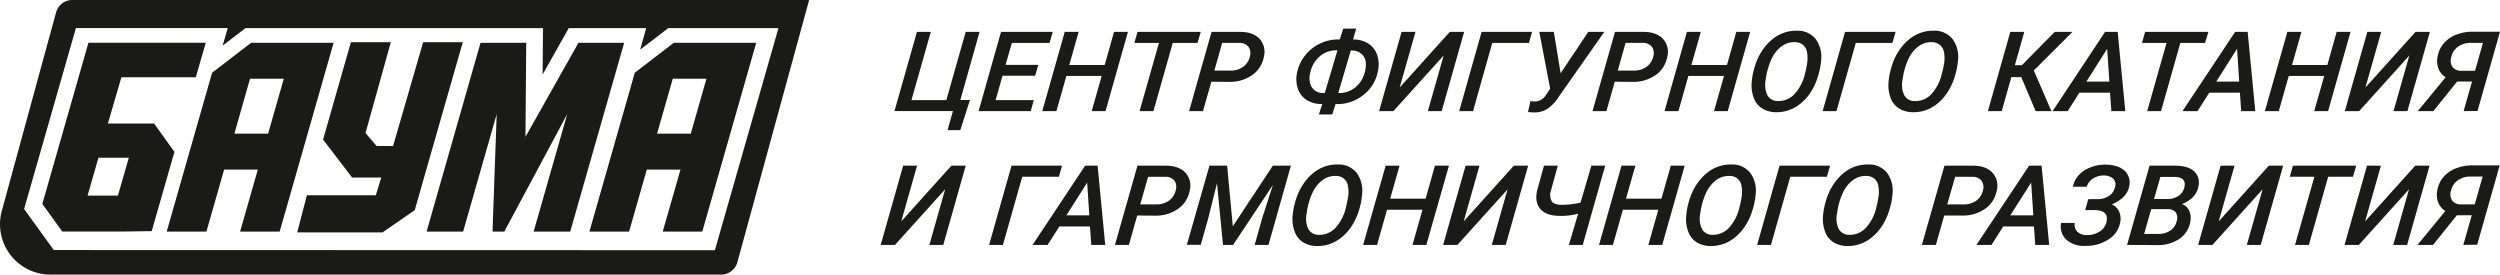 <?xml version="1.0" encoding="UTF-8"?> <svg xmlns="http://www.w3.org/2000/svg" viewBox="0 0 829.92 91.16"><defs><style>.cls-1{fill:#1a1a18;}</style></defs><title>Ресурс 20</title><g id="Слой_2" data-name="Слой 2"><g id="Слой_1-2" data-name="Слой 1"><path class="cls-1" d="M24,0a5.57,5.57,0,0,0-5.38,4.1L.6,70A16.73,16.73,0,0,0,16.73,91.16H239.4a5.59,5.59,0,0,0,5.38-4.1L268.61,0ZM237.32,83.06,17.85,83,8,69.39,25.2,9.31H75.6l-1.69,5.83,7.57-5.8h98.77l-.12,15.4,8.67-15.4h25.71l-2,7.15,9.32-7.15h36.59Z"></path><path class="cls-1" d="M51.15,41H35.82L40.3,25.64H65l3.31-11.46H29.36L14.06,67.69l6.62,9.17H41l9.36-.13,7.55-26.32Zm-12,23.93H29.07l3.62-12.57H42.76Z"></path><path class="cls-1" d="M83.35,14.21,70.41,24.14,55.34,76.89H68.52L74.4,56.3H85.59L79.7,76.89H92.84l17.91-62.68ZM89,44.38H77.81L83,26.13H94.21Z"></path><path class="cls-1" d="M223.67,14.21l-12.94,9.93L195.66,76.89h13.17l5.89-20.59H225.9L220,76.89h13.13l17.91-62.68Zm5.64,30.17H218.12l5.22-18.25h11.18Z"></path><polygon class="cls-1" points="130.49 48.47 125.02 48.47 121.34 44.15 129.74 14.01 116.49 14.01 107.25 46.33 116.88 58.93 126.56 58.93 124.76 64.82 101.88 64.82 98.67 77.15 126.98 77.15 137.68 69.76 153.63 14.01 140.47 14.01 130.49 48.47"></polygon><polygon class="cls-1" points="207.2 14.21 192.03 14.21 174.44 45.42 174.69 14.21 159.52 14.21 141.61 76.89 153.74 76.89 164.89 37.88 163.5 76.89 167.4 76.89 188.3 37.88 177.15 76.89 189.29 76.89 207.2 14.21"></polygon><path class="cls-1" d="M304.4,10.58H309l-6.43,22.66h11.58l6.43-22.66h4.61L318.8,33.2H322l-3.21,10h-4.24l1.8-6.34H296.94Z"></path><path class="cls-1" d="M343.64,25.14H332.81l-2.3,8.1h12.67l-1,3.65H324.86l7.45-26.31h17.16l-1.05,3.68H335.89l-2.07,7.27h10.85Z"></path><path class="cls-1" d="M367,36.89h-4.59l3.31-11.68H354l-3.31,11.68H346l7.46-26.31h4.61l-3.11,11h11.76l3.1-11h4.62Z"></path><path class="cls-1" d="M397.52,14.26h-8.21L382.9,36.89h-4.6l6.43-22.63h-8.16l1.05-3.68h21Z"></path><path class="cls-1" d="M402.13,27.13l-2.78,9.76h-4.61l7.46-26.31h9.42q4.26,0,6.45,2.26a6.35,6.35,0,0,1,1.49,6,9.43,9.43,0,0,1-3.87,6.09,13,13,0,0,1-7.81,2.25Zm1-3.69,5.28,0a7.1,7.1,0,0,0,4.23-1.23,5.73,5.73,0,0,0,2.27-3.43,3.73,3.73,0,0,0-.44-3.23,3.7,3.7,0,0,0-3-1.31l-5.75,0Z"></path><path class="cls-1" d="M449.18,13.11a9.14,9.14,0,0,1,5,1.32,7.25,7.25,0,0,1,2.94,3.66,10,10,0,0,1,.29,5.61A13,13,0,0,1,455,29.11,14,14,0,0,1,450.32,33a13.34,13.34,0,0,1-6.47,1.55l-.49,0L442.26,38h-4.43l1.11-3.47a9.25,9.25,0,0,1-5.23-1.37,7.23,7.23,0,0,1-2.89-3.81,9.93,9.93,0,0,1-.22-5.3,13.28,13.28,0,0,1,2.63-5.61,13.93,13.93,0,0,1,11-5.34l.52,0,1.16-3.6h4.3ZM435,24a6.48,6.48,0,0,0,.42,4.88,4.37,4.37,0,0,0,3.82,2l.54,0L444,16.7h-.41a8.31,8.31,0,0,0-5.48,2A9.58,9.58,0,0,0,435,24Zm13.44-7.3-4.18,14.19h.31a8.35,8.35,0,0,0,4.58-1.32,8.77,8.77,0,0,0,3.21-3.67,10.18,10.18,0,0,0,1.06-4.81A4.42,4.42,0,0,0,452.11,18a4.69,4.69,0,0,0-3.23-1.22Z"></path><path class="cls-1" d="M481.29,10.58h4.76l-7.46,26.31H474l5.25-18.47L462.56,36.89h-4.74l7.46-26.31h4.61l-5.24,18.48Z"></path><path class="cls-1" d="M507.54,14.26H495.38L489,36.89h-4.59l7.44-26.31H508.6Z"></path><path class="cls-1" d="M518.08,24.31l9.18-13.73h5.32L517.42,32.17a13,13,0,0,1-3.79,4,7.86,7.86,0,0,1-4.3,1.15c-.59,0-1.28-.05-2.08-.13l.8-3.62a8.58,8.58,0,0,0,1.54.11,4.28,4.28,0,0,0,3.51-2l1.5-2.24L511,10.58h4.82Z"></path><path class="cls-1" d="M536.05,27.13l-2.77,9.76h-4.62l7.47-26.31h9.41q4.26,0,6.45,2.26a6.32,6.32,0,0,1,1.49,6,9.45,9.45,0,0,1-3.86,6.09,13.05,13.05,0,0,1-7.82,2.25Zm1-3.69,5.28,0a7.1,7.1,0,0,0,4.23-1.23,5.78,5.78,0,0,0,2.27-3.43,3.76,3.76,0,0,0-.44-3.23,3.71,3.71,0,0,0-3-1.31l-5.75,0Z"></path><path class="cls-1" d="M573.55,36.89H569l3.31-11.68H560.49l-3.3,11.68h-4.62L560,10.58h4.61l-3.12,11H573.3l3.1-11H581Z"></path><path class="cls-1" d="M589.54,37.25A8.65,8.65,0,0,1,585,36a6.9,6.9,0,0,1-2.77-3.4,11.93,11.93,0,0,1-.74-5.07,23.28,23.28,0,0,1,1-5.28,19.18,19.18,0,0,1,2.53-5.5,16.28,16.28,0,0,1,3.79-4.06,12.48,12.48,0,0,1,7.74-2.5,7.66,7.66,0,0,1,6.15,2.7A10,10,0,0,1,604.56,20a23.15,23.15,0,0,1-1,5.14,20.07,20.07,0,0,1-2.38,5.33,15.75,15.75,0,0,1-3.65,4.06A12.32,12.32,0,0,1,589.54,37.25Zm10-14.22.36-1.92a11.14,11.14,0,0,0,0-3.64,4.24,4.24,0,0,0-1.32-2.55,4.27,4.27,0,0,0-2.71-.93,7,7,0,0,0-4.31,1.29,10.86,10.86,0,0,0-3.38,4.12,22.75,22.75,0,0,0-2,6.94,8.18,8.18,0,0,0,.51,5.2,3.78,3.78,0,0,0,3.49,2,7.19,7.19,0,0,0,5.58-2.35,15,15,0,0,0,3.47-6.87Z"></path><path class="cls-1" d="M628.22,14.26H616.06l-6.41,22.63h-4.59l7.44-26.31h16.78Z"></path><path class="cls-1" d="M635,37.25A8.64,8.64,0,0,1,630.43,36a6.84,6.84,0,0,1-2.77-3.4,11.93,11.93,0,0,1-.75-5.07,23.85,23.85,0,0,1,1-5.28,19.2,19.2,0,0,1,2.54-5.5,16.1,16.1,0,0,1,3.79-4.06,12.46,12.46,0,0,1,7.73-2.5,7.66,7.66,0,0,1,6.16,2.7A10,10,0,0,1,650,20a23.66,23.66,0,0,1-1,5.14,20.1,20.1,0,0,1-2.39,5.33A15.71,15.71,0,0,1,643,34.52,12.33,12.33,0,0,1,635,37.25Zm10-14.22.37-1.92a10.86,10.86,0,0,0,0-3.64A4.18,4.18,0,0,0,644,14.92,4.28,4.28,0,0,0,641.3,14a7,7,0,0,0-4.3,1.29,10.77,10.77,0,0,0-3.38,4.12,22.2,22.2,0,0,0-2,6.94,8.12,8.12,0,0,0,.5,5.2,3.8,3.8,0,0,0,3.5,2,7.18,7.18,0,0,0,5.57-2.35,14.94,14.94,0,0,0,3.47-6.87Z"></path><path class="cls-1" d="M671,25.61H667.7l-3.19,11.28h-4.59l7.44-26.31H672l-3.13,11.06h2.33l10.9-11.06H688L675.16,23.39,681,36.89h-5.23Z"></path><path class="cls-1" d="M700.47,30.76H690.29l-3.89,6.13h-5l17.42-26.31H703l2.53,26.31H700.9Zm-7.85-3.68h7.62l-.72-10.88Z"></path><path class="cls-1" d="M732,14.26H723.8l-6.41,22.63H712.8l6.42-22.63h-8.16l1.06-3.68h21Z"></path><path class="cls-1" d="M743.58,30.76H733.4l-3.89,6.13h-5L742,10.58h4.15l2.53,26.31H744Zm-7.85-3.68h7.62l-.72-10.88Z"></path><path class="cls-1" d="M772.85,36.89h-4.6l3.31-11.68H759.79l-3.31,11.68h-4.61l7.46-26.31H764l-3.12,11H772.6l3.1-11h4.61Z"></path><path class="cls-1" d="M801.88,10.58h4.77l-7.47,26.31h-4.61l5.25-18.47L783.16,36.89h-4.75l7.47-26.31h4.61l-5.25,18.48Z"></path><path class="cls-1" d="M817.84,36.89l2.8-9.83h-4.95l-7.9,9.83h-5.17l9.26-11.26a5.86,5.86,0,0,1-2.44-2.95,7.5,7.5,0,0,1-.23-3.94,9.23,9.23,0,0,1,2.08-4.4,10.22,10.22,0,0,1,4.07-2.81,14.69,14.69,0,0,1,5.43-1l9.13,0-7.46,26.31Zm-4.09-17.95a3.88,3.88,0,0,0,.38,3.27,3.63,3.63,0,0,0,3,1.29l4.5,0,2.63-9.26-4,0A7.05,7.05,0,0,0,816,15.48,5.67,5.67,0,0,0,813.75,18.94Z"></path><path class="cls-1" d="M315.83,55h4.76l-7.46,26.32h-4.62l5.25-18.48L297.1,81.31h-4.74L299.82,55h4.61l-5.24,18.49Z"></path><path class="cls-1" d="M351.51,58.68H339.35l-6.41,22.63h-4.59L335.79,55h16.78Z"></path><path class="cls-1" d="M361.84,75.18H351.66l-3.89,6.13h-5L360.23,55h4.14l2.53,26.32h-4.63ZM354,71.49h7.62l-.72-10.88Z"></path><path class="cls-1" d="M377.52,71.55l-2.77,9.76h-4.62L377.6,55,387,55q4.26,0,6.45,2.25a6.35,6.35,0,0,1,1.49,6,9.43,9.43,0,0,1-3.86,6.09,13.05,13.05,0,0,1-7.82,2.25Zm1-3.69,5.28,0a7.1,7.1,0,0,0,4.23-1.23,5.8,5.8,0,0,0,2.27-3.44A3.78,3.78,0,0,0,389.9,60a3.7,3.7,0,0,0-3-1.31l-5.76,0Z"></path><path class="cls-1" d="M407.37,55l1.88,20.13L422.54,55h6l-7.45,26.32h-4.59l2.51-8.91,3.55-11L409.34,81.31H406l-2-20.48-3,12-2.39,8.44H394L401.5,55Z"></path><path class="cls-1" d="M437.13,81.67a8.83,8.83,0,0,1-4.53-1.23A6.83,6.83,0,0,1,429.83,77a11.93,11.93,0,0,1-.75-5.07,24.05,24.05,0,0,1,1-5.28,19.32,19.32,0,0,1,2.54-5.5,16.1,16.1,0,0,1,3.79-4.06,12.38,12.38,0,0,1,7.73-2.49,7.69,7.69,0,0,1,6.16,2.69,10.07,10.07,0,0,1,1.88,7.09,23.77,23.77,0,0,1-.95,5.14,20.24,20.24,0,0,1-2.39,5.33,16,16,0,0,1-3.64,4.06A12.33,12.33,0,0,1,437.13,81.67Zm10-14.23.37-1.91a10.86,10.86,0,0,0,0-3.64,4.12,4.12,0,0,0-1.31-2.55,4.17,4.17,0,0,0-2.72-.93,7,7,0,0,0-4.3,1.28,10.85,10.85,0,0,0-3.38,4.12,22.28,22.28,0,0,0-2,6.94,8.11,8.11,0,0,0,.5,5.2,3.81,3.81,0,0,0,3.5,2,7.22,7.22,0,0,0,5.57-2.35,14.94,14.94,0,0,0,3.47-6.87Z"></path><path class="cls-1" d="M473.5,81.31h-4.6l3.31-11.68H460.44l-3.3,11.68h-4.62L460,55h4.61l-3.12,10.95h11.77L476.35,55H481Z"></path><path class="cls-1" d="M502.54,55h4.76l-7.46,26.32h-4.62l5.25-18.48L483.81,81.31h-4.74L486.53,55h4.61L485.9,73.48Z"></path><path class="cls-1" d="M532.87,55l-7.46,26.32h-4.6l3.08-10.38a21.72,21.72,0,0,1-6.18.72c-2.86,0-5-.76-6.31-2.23s-1.72-3.52-1.13-6.17L512.55,55h4.59l-2.28,8.28a4.48,4.48,0,0,0,.24,3.49c.51.78,1.59,1.19,3.21,1.23a31.67,31.67,0,0,0,6.37-.71L528.28,55Z"></path><path class="cls-1" d="M551.8,81.31h-4.6l3.31-11.68H538.74l-3.3,11.68h-4.62L538.29,55h4.61l-3.12,10.95h11.77L554.65,55h4.61Z"></path><path class="cls-1" d="M567.79,81.67a8.78,8.78,0,0,1-4.53-1.23A6.84,6.84,0,0,1,560.48,77a11.93,11.93,0,0,1-.74-5.07,23.48,23.48,0,0,1,1-5.28,19.3,19.3,0,0,1,2.53-5.5,16.13,16.13,0,0,1,3.8-4.06,12.37,12.37,0,0,1,7.73-2.49,7.68,7.68,0,0,1,6.15,2.69,10,10,0,0,1,1.89,7.09,23.25,23.25,0,0,1-1,5.14,20.22,20.22,0,0,1-2.38,5.33,16.08,16.08,0,0,1-3.65,4.06A12.32,12.32,0,0,1,567.79,81.67Zm10-14.23.36-1.91a10.87,10.87,0,0,0,0-3.64,3.85,3.85,0,0,0-4-3.48,7,7,0,0,0-4.31,1.28,10.94,10.94,0,0,0-3.38,4.12,22.83,22.83,0,0,0-2,6.94,8.17,8.17,0,0,0,.51,5.2,3.79,3.79,0,0,0,3.49,2A7.22,7.22,0,0,0,574,75.58a14.94,14.94,0,0,0,3.47-6.87Z"></path><path class="cls-1" d="M606.47,58.68H594.31L587.9,81.31h-4.59L590.75,55h16.78Z"></path><path class="cls-1" d="M613.21,81.67a8.83,8.83,0,0,1-4.53-1.23A6.83,6.83,0,0,1,605.91,77a11.93,11.93,0,0,1-.75-5.07,24.05,24.05,0,0,1,1-5.28,19.32,19.32,0,0,1,2.54-5.5,16.1,16.1,0,0,1,3.79-4.06,12.38,12.38,0,0,1,7.73-2.49,7.69,7.69,0,0,1,6.16,2.69,10.07,10.07,0,0,1,1.88,7.09,23.77,23.77,0,0,1-1,5.14,20.24,20.24,0,0,1-2.39,5.33,16,16,0,0,1-3.64,4.06A12.33,12.33,0,0,1,613.21,81.67Zm10-14.23.37-1.91a10.86,10.86,0,0,0,0-3.64,4.12,4.12,0,0,0-1.31-2.55,4.17,4.17,0,0,0-2.72-.93,7,7,0,0,0-4.3,1.28,10.85,10.85,0,0,0-3.38,4.12,22.28,22.28,0,0,0-2,6.94,8.11,8.11,0,0,0,.5,5.2,3.81,3.81,0,0,0,3.5,2,7.22,7.22,0,0,0,5.57-2.35,14.94,14.94,0,0,0,3.47-6.87Z"></path><path class="cls-1" d="M645.42,71.55l-2.77,9.76H638L645.5,55l9.41,0q4.26,0,6.45,2.25a6.32,6.32,0,0,1,1.49,6A9.39,9.39,0,0,1,659,69.31a13.05,13.05,0,0,1-7.82,2.25Zm1-3.69,5.28,0A7.1,7.1,0,0,0,656,66.67a5.75,5.75,0,0,0,2.27-3.44A3.74,3.74,0,0,0,657.8,60a3.68,3.68,0,0,0-3-1.31l-5.75,0Z"></path><path class="cls-1" d="M675.21,75.18H665l-3.89,6.13h-5L673.59,55h4.15l2.53,26.32h-4.63Zm-7.86-3.69H675l-.72-10.88Z"></path><path class="cls-1" d="M696.14,66.11a7,7,0,0,0,4-1.09,4.68,4.68,0,0,0,2-3,2.64,2.64,0,0,0-.66-2.71,4.5,4.5,0,0,0-3.1-1.05,6.26,6.26,0,0,0-3.53,1A4.66,4.66,0,0,0,692.74,62l-4.58,0a7.74,7.74,0,0,1,1.89-3.83A10.07,10.07,0,0,1,694,55.56a13,13,0,0,1,5-.91c2.79.06,4.88.74,6.29,2a5.43,5.43,0,0,1,1.51,5.3q-.72,3.74-5.77,5.91a4.81,4.81,0,0,1,2.46,2.38,6,6,0,0,1,.36,3.51,8.29,8.29,0,0,1-3.55,5.5A13.35,13.35,0,0,1,693,81.63l-1,0a8.62,8.62,0,0,1-6.1-2.12A6,6,0,0,1,684.23,74h4.53a3.22,3.22,0,0,0,.84,2.9,4.15,4.15,0,0,0,3,1.13,7.55,7.55,0,0,0,4.27-1.09,4.94,4.94,0,0,0,2.39-3.15c.59-2.38-.41-3.71-3-4l-.67-.06-3.37,0,1-3.61Z"></path><path class="cls-1" d="M706.12,81.31,713.58,55l8.35,0q4.41,0,6.43,1.85A5.14,5.14,0,0,1,729.78,62c-.49,2.55-2.3,4.48-5.44,5.76a4.09,4.09,0,0,1,2.38,2.12,6,6,0,0,1,.4,3.67,8.54,8.54,0,0,1-3.59,5.71,12.53,12.53,0,0,1-7.44,2.1Zm8-11.88-2.33,8.22,4.83,0a6.65,6.65,0,0,0,3.84-1.12,5.1,5.1,0,0,0,2.13-3.07,3.51,3.51,0,0,0-.28-2.91,3.19,3.19,0,0,0-2.66-1.12Zm.95-3.36,4.23,0a6.67,6.67,0,0,0,3.83-1,4.66,4.66,0,0,0,2-2.84q.82-3.37-3.16-3.5l-4.8,0Z"></path><path class="cls-1" d="M753.18,55h4.76l-7.46,26.32h-4.61l5.24-18.48L734.45,81.31h-4.74L737.17,55h4.62l-5.25,18.49Z"></path><path class="cls-1" d="M781.1,58.68h-8.22l-6.41,22.63h-4.6l6.43-22.63h-8.16L761.19,55h21Z"></path><path class="cls-1" d="M801.78,55h4.76l-7.46,26.32h-4.61l5.24-18.48L783.06,81.31h-4.75L785.77,55h4.62l-5.25,18.49Z"></path><path class="cls-1" d="M817.74,81.31l2.8-9.84h-4.95l-7.9,9.84h-5.17l9.26-11.26a5.88,5.88,0,0,1-2.44-3,7.37,7.37,0,0,1-.23-3.93,9.15,9.15,0,0,1,2.08-4.4,10,10,0,0,1,4.07-2.82,14.9,14.9,0,0,1,5.43-1l9.13,0-7.47,26.32Zm-4.09-18a3.86,3.86,0,0,0,.38,3.26,3.59,3.59,0,0,0,3,1.29l4.5,0,2.63-9.25-4,0a7,7,0,0,0-4.24,1.26A5.67,5.67,0,0,0,813.65,63.36Z"></path></g></g></svg> 